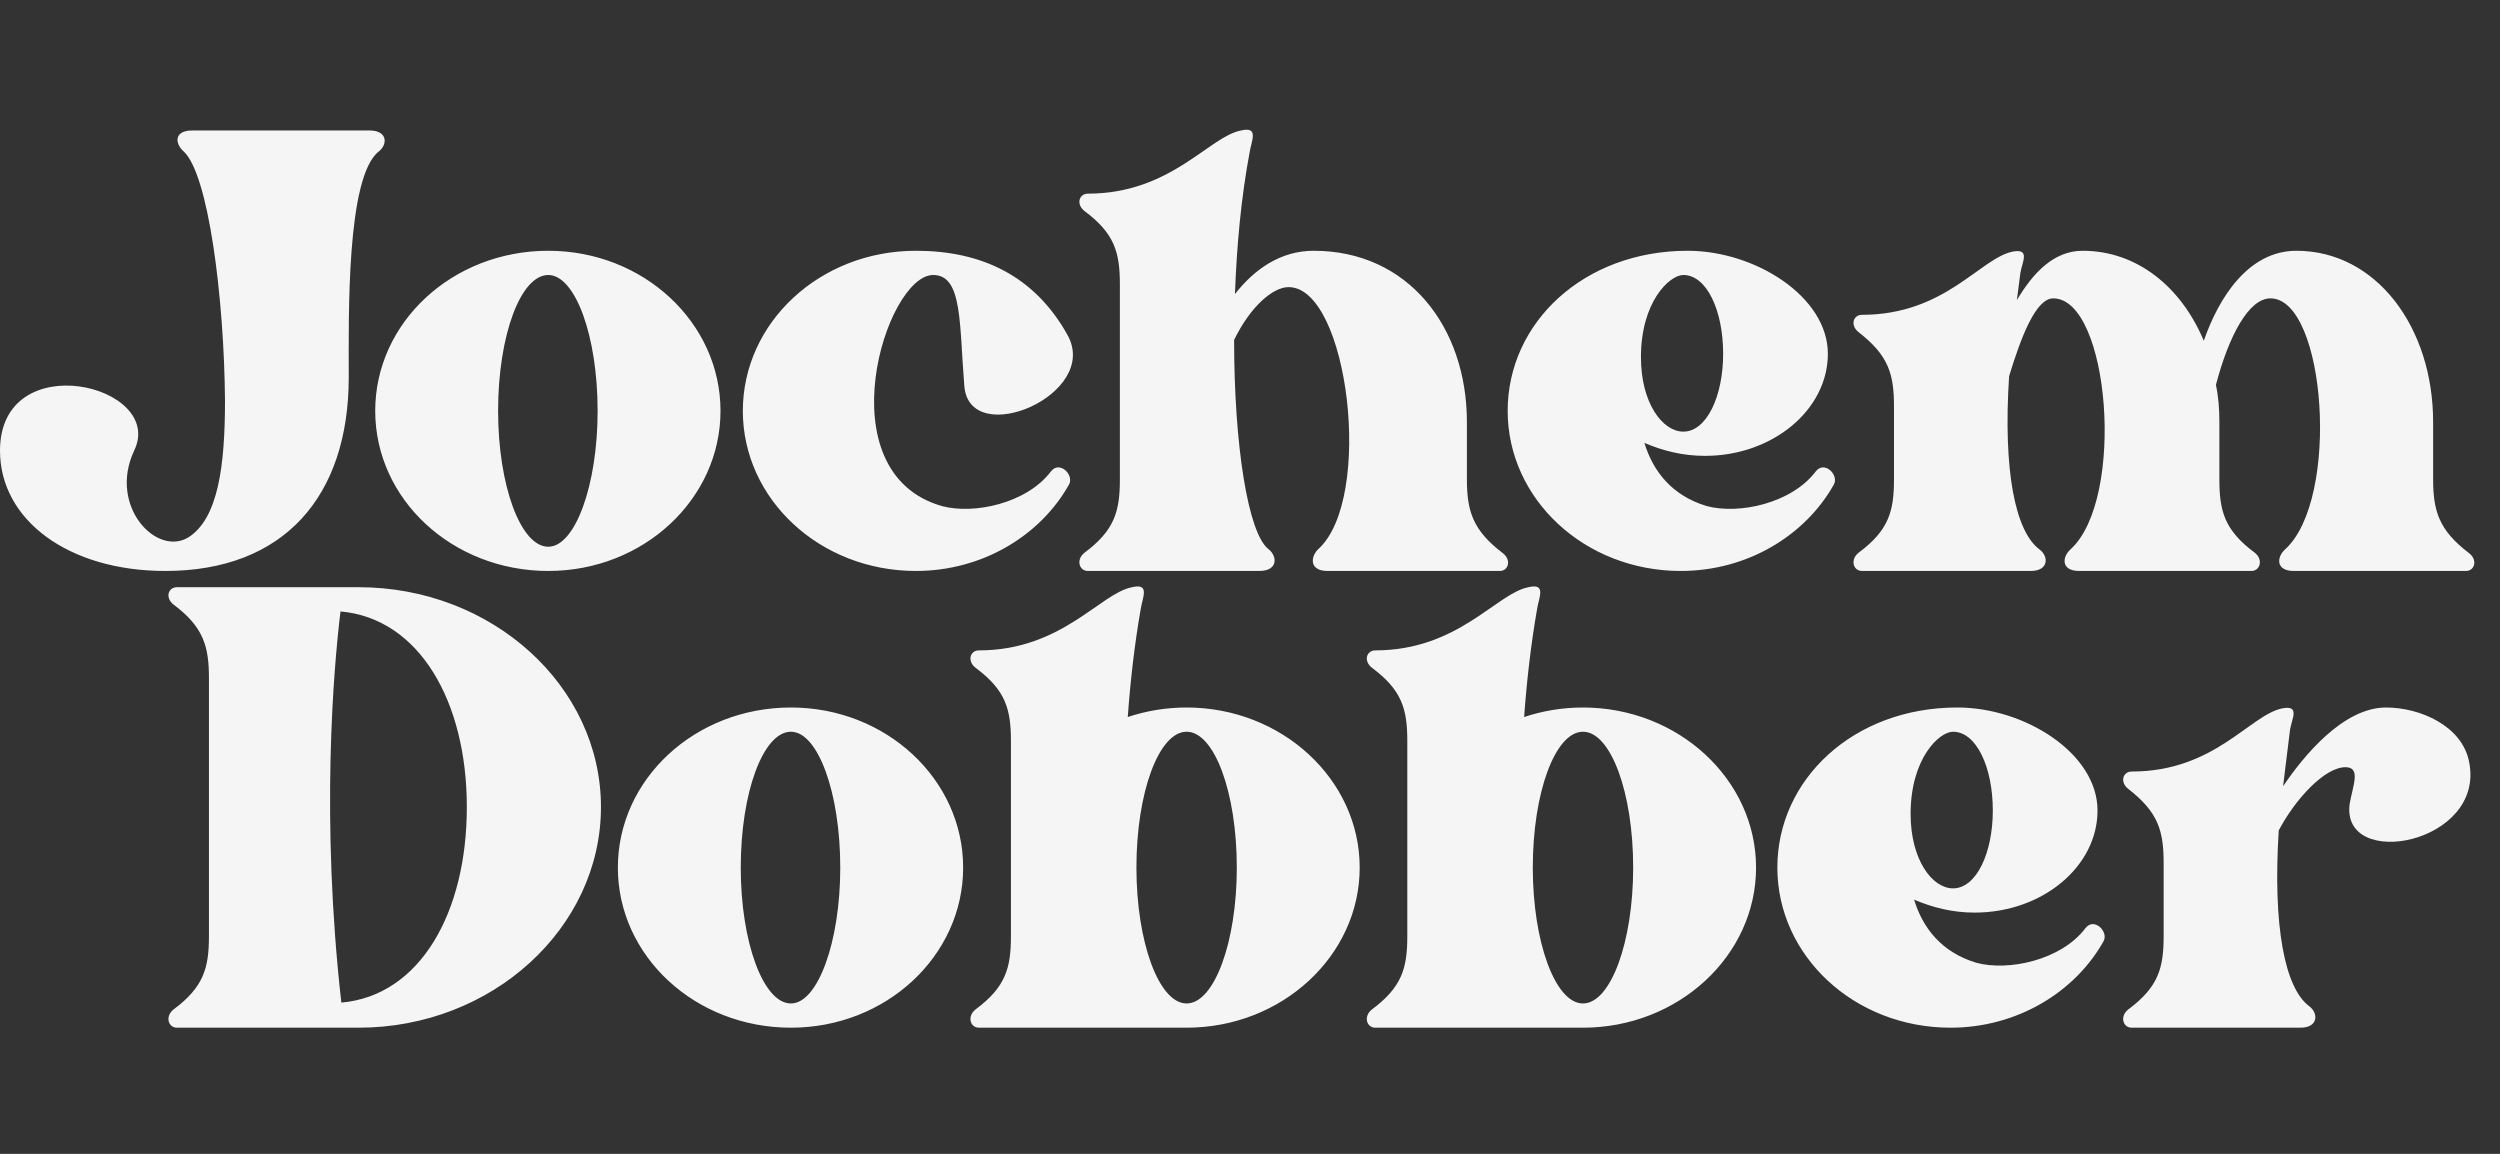 <?xml version="1.0" encoding="utf-8"?>
<svg xmlns="http://www.w3.org/2000/svg" fill="none" height="48" viewBox="0 0 104 48" width="104">
<rect x="0" y="0" width="104" height="48" fill="#333333" stroke="none"/>
<g clip-path="url(#clip0_49_5)">
<path d="M15.372 5.428C16.128 5.428 16.128 6.004 15.768 6.292C14.4 7.336 14.508 13.168 14.508 15.688C14.508 20.656 11.808 23.752 6.876 23.752C2.844 23.752 0 21.628 0 18.748C0 14.356 6.912 16.012 5.58 18.748C4.5 21.052 6.516 23.176 7.848 22.348C9.072 21.556 9.36 19.396 9.36 16.66C9.324 12.412 8.676 7.228 7.632 6.292C7.272 5.968 7.236 5.428 7.992 5.428H15.372ZM22.809 10.432C26.769 10.432 29.973 13.42 29.973 17.092C29.973 20.764 26.769 23.752 22.809 23.752C18.813 23.752 15.609 20.764 15.609 17.092C15.609 13.42 18.813 10.432 22.809 10.432ZM22.809 22.744C23.925 22.744 24.861 20.188 24.861 17.092C24.861 13.96 23.925 11.44 22.809 11.44C21.657 11.44 20.721 13.96 20.721 17.092C20.721 20.188 21.657 22.744 22.809 22.744ZM38.822 11.44C36.842 11.44 34.286 19.648 39.182 21.052C40.514 21.412 42.71 20.944 43.718 19.612C44.078 19.144 44.69 19.756 44.474 20.152C43.286 22.276 40.874 23.752 38.102 23.752C34.106 23.752 30.902 20.764 30.902 17.092C30.902 13.42 34.106 10.432 38.102 10.432C40.838 10.432 43.034 11.476 44.402 13.924C45.806 16.408 40.37 18.712 40.118 16.084C39.902 13.456 40.046 11.44 38.822 11.44ZM62.498 22.996C62.895 23.284 62.751 23.752 62.391 23.752H55.227C54.471 23.752 54.507 23.176 54.831 22.852C57.17 20.764 56.09 11.944 53.606 11.944C52.959 11.944 52.023 12.736 51.339 14.14C51.339 18.496 51.914 22.204 52.779 22.852C53.139 23.14 53.175 23.752 52.383 23.752H45.255C44.895 23.752 44.751 23.284 45.111 22.996C46.37 22.06 46.587 21.268 46.587 19.936V11.836C46.587 10.504 46.37 9.712 45.111 8.776C44.751 8.488 44.895 8.056 45.255 8.056C48.711 8.056 50.294 5.68 51.627 5.428C52.383 5.248 52.059 5.86 51.986 6.328C51.627 8.236 51.447 10.252 51.374 12.232C52.166 11.224 53.246 10.432 54.651 10.432C58.575 10.432 61.023 13.6 61.023 17.56V19.936C61.023 21.268 61.275 22.06 62.498 22.996ZM75.535 19.612C75.895 19.144 76.507 19.756 76.291 20.152C75.103 22.276 72.691 23.752 69.919 23.752C65.923 23.752 62.719 20.764 62.719 17.092C62.719 13.42 65.887 10.432 70.207 10.432C73.015 10.432 76.039 12.34 76.039 14.716C76.039 17.056 73.735 18.964 70.927 18.964C69.991 18.964 69.163 18.748 68.407 18.424C68.767 19.612 69.559 20.62 70.999 21.052C72.331 21.412 74.527 20.944 75.535 19.612ZM70.027 11.44C69.451 11.44 68.263 12.556 68.263 14.86C68.263 16.768 69.163 17.956 70.027 17.956C70.999 17.956 71.683 16.48 71.683 14.716C71.683 12.916 70.999 11.44 70.027 11.44ZM102.694 22.996C103.09 23.284 102.946 23.752 102.586 23.752H95.422C94.666 23.752 94.702 23.176 95.062 22.852C97.366 20.764 96.754 12.412 94.45 12.412C93.55 12.412 92.722 13.96 92.182 16.012C92.29 16.516 92.326 17.02 92.326 17.56V19.936C92.326 21.268 92.542 22.06 93.802 22.996C94.162 23.284 94.018 23.752 93.658 23.752H86.494C85.738 23.752 85.774 23.176 86.134 22.852C88.438 20.764 87.754 12.412 85.414 12.412C84.694 12.412 84.082 13.996 83.578 15.652C83.326 19.576 83.83 22.096 84.838 22.852C85.234 23.14 85.234 23.752 84.478 23.752H77.458C77.098 23.752 76.954 23.284 77.314 22.996C78.574 22.06 78.79 21.268 78.79 19.936V16.912C78.79 15.58 78.574 14.788 77.314 13.816C76.954 13.528 77.098 13.096 77.458 13.096C80.914 13.096 82.354 10.756 83.722 10.468C84.478 10.324 84.118 10.9 84.046 11.368L83.902 12.484C84.586 11.332 85.45 10.432 86.638 10.432C88.906 10.432 90.742 11.944 91.678 14.176C92.29 12.412 93.514 10.432 95.53 10.432C98.842 10.432 101.218 13.6 101.218 17.56V19.936C101.218 21.268 101.47 22.06 102.694 22.996Z" fill="#F5F5F5"/>
<path d="M14.92 24.428C20.464 24.428 25 28.532 25 33.572C25 38.612 20.464 42.752 14.92 42.752H7.36C7 42.752 6.856 42.284 7.216 41.996C8.476 41.06 8.692 40.268 8.692 38.936V28.208C8.692 26.912 8.476 26.084 7.216 25.148C6.856 24.86 7 24.428 7.36 24.428H14.92ZM14.2 41.708C17.476 41.42 19.42 37.964 19.42 33.572C19.42 29.18 17.44 25.724 14.164 25.436C13.876 27.812 13.336 34.076 14.2 41.708ZM32.903 29.432C36.863 29.432 40.067 32.42 40.067 36.092C40.067 39.764 36.863 42.752 32.903 42.752C28.907 42.752 25.703 39.764 25.703 36.092C25.703 32.42 28.907 29.432 32.903 29.432ZM32.903 41.744C34.019 41.744 34.955 39.188 34.955 36.092C34.955 32.96 34.019 30.44 32.903 30.44C31.751 30.44 30.815 32.96 30.815 36.092C30.815 39.188 31.751 41.744 32.903 41.744ZM49.363 29.432C53.323 29.432 56.563 32.42 56.563 36.092C56.563 39.764 53.323 42.752 49.363 42.752H40.723C40.363 42.752 40.219 42.284 40.579 41.996C41.839 41.06 42.055 40.268 42.055 38.936V30.836C42.055 29.504 41.839 28.712 40.579 27.776C40.219 27.488 40.363 27.056 40.723 27.056C44.179 27.056 45.763 24.68 47.095 24.428C47.851 24.248 47.527 24.86 47.455 25.328C47.203 26.768 47.023 28.316 46.915 29.828C47.671 29.576 48.499 29.432 49.363 29.432ZM49.363 41.744C50.515 41.744 51.451 39.188 51.451 36.092C51.451 32.96 50.515 30.44 49.363 30.44C48.211 30.44 47.275 32.96 47.275 36.092C47.275 39.188 48.211 41.744 49.363 41.744ZM65.852 29.432C69.812 29.432 73.052 32.42 73.052 36.092C73.052 39.764 69.812 42.752 65.852 42.752H57.212C56.852 42.752 56.708 42.284 57.068 41.996C58.328 41.06 58.544 40.268 58.544 38.936V30.836C58.544 29.504 58.328 28.712 57.068 27.776C56.708 27.488 56.852 27.056 57.212 27.056C60.668 27.056 62.252 24.68 63.584 24.428C64.34 24.248 64.016 24.86 63.944 25.328C63.692 26.768 63.512 28.316 63.404 29.828C64.16 29.576 64.988 29.432 65.852 29.432ZM65.852 41.744C67.004 41.744 67.94 39.188 67.94 36.092C67.94 32.96 67.004 30.44 65.852 30.44C64.7 30.44 63.764 32.96 63.764 36.092C63.764 39.188 64.7 41.744 65.852 41.744ZM86.754 38.612C87.114 38.144 87.725 38.756 87.51 39.152C86.322 41.276 83.909 42.752 81.138 42.752C77.141 42.752 73.938 39.764 73.938 36.092C73.938 32.42 77.106 29.432 81.425 29.432C84.234 29.432 87.257 31.34 87.257 33.716C87.257 36.056 84.954 37.964 82.145 37.964C81.21 37.964 80.382 37.748 79.626 37.424C79.986 38.612 80.778 39.62 82.218 40.052C83.549 40.412 85.746 39.944 86.754 38.612ZM81.246 30.44C80.669 30.44 79.481 31.556 79.481 33.86C79.481 35.768 80.382 36.956 81.246 36.956C82.218 36.956 82.901 35.48 82.901 33.716C82.901 31.916 82.218 30.44 81.246 30.44ZM99.26 29.432C100.664 29.432 102.428 30.188 102.716 31.7C103.4 35.12 97.352 36.236 97.748 33.428C97.892 32.636 98.216 31.916 97.568 31.916C96.704 31.916 95.48 33.248 94.796 34.544C94.544 38.54 95.048 41.096 96.056 41.852C96.452 42.14 96.452 42.752 95.696 42.752H88.676C88.316 42.752 88.172 42.284 88.532 41.996C89.792 41.06 90.008 40.268 90.008 38.936V35.912C90.008 34.58 89.792 33.788 88.532 32.816C88.172 32.528 88.316 32.096 88.676 32.096C92.132 32.096 93.572 29.756 94.94 29.468C95.696 29.324 95.336 29.9 95.264 30.368L94.976 32.708C95.804 31.484 97.46 29.432 99.26 29.432Z" fill="#F5F5F5"/>
</g>
<defs>
<clipPath id="clip0_49_5">
<rect fill="white" height="48" width="104"/>
</clipPath>
</defs>
</svg>